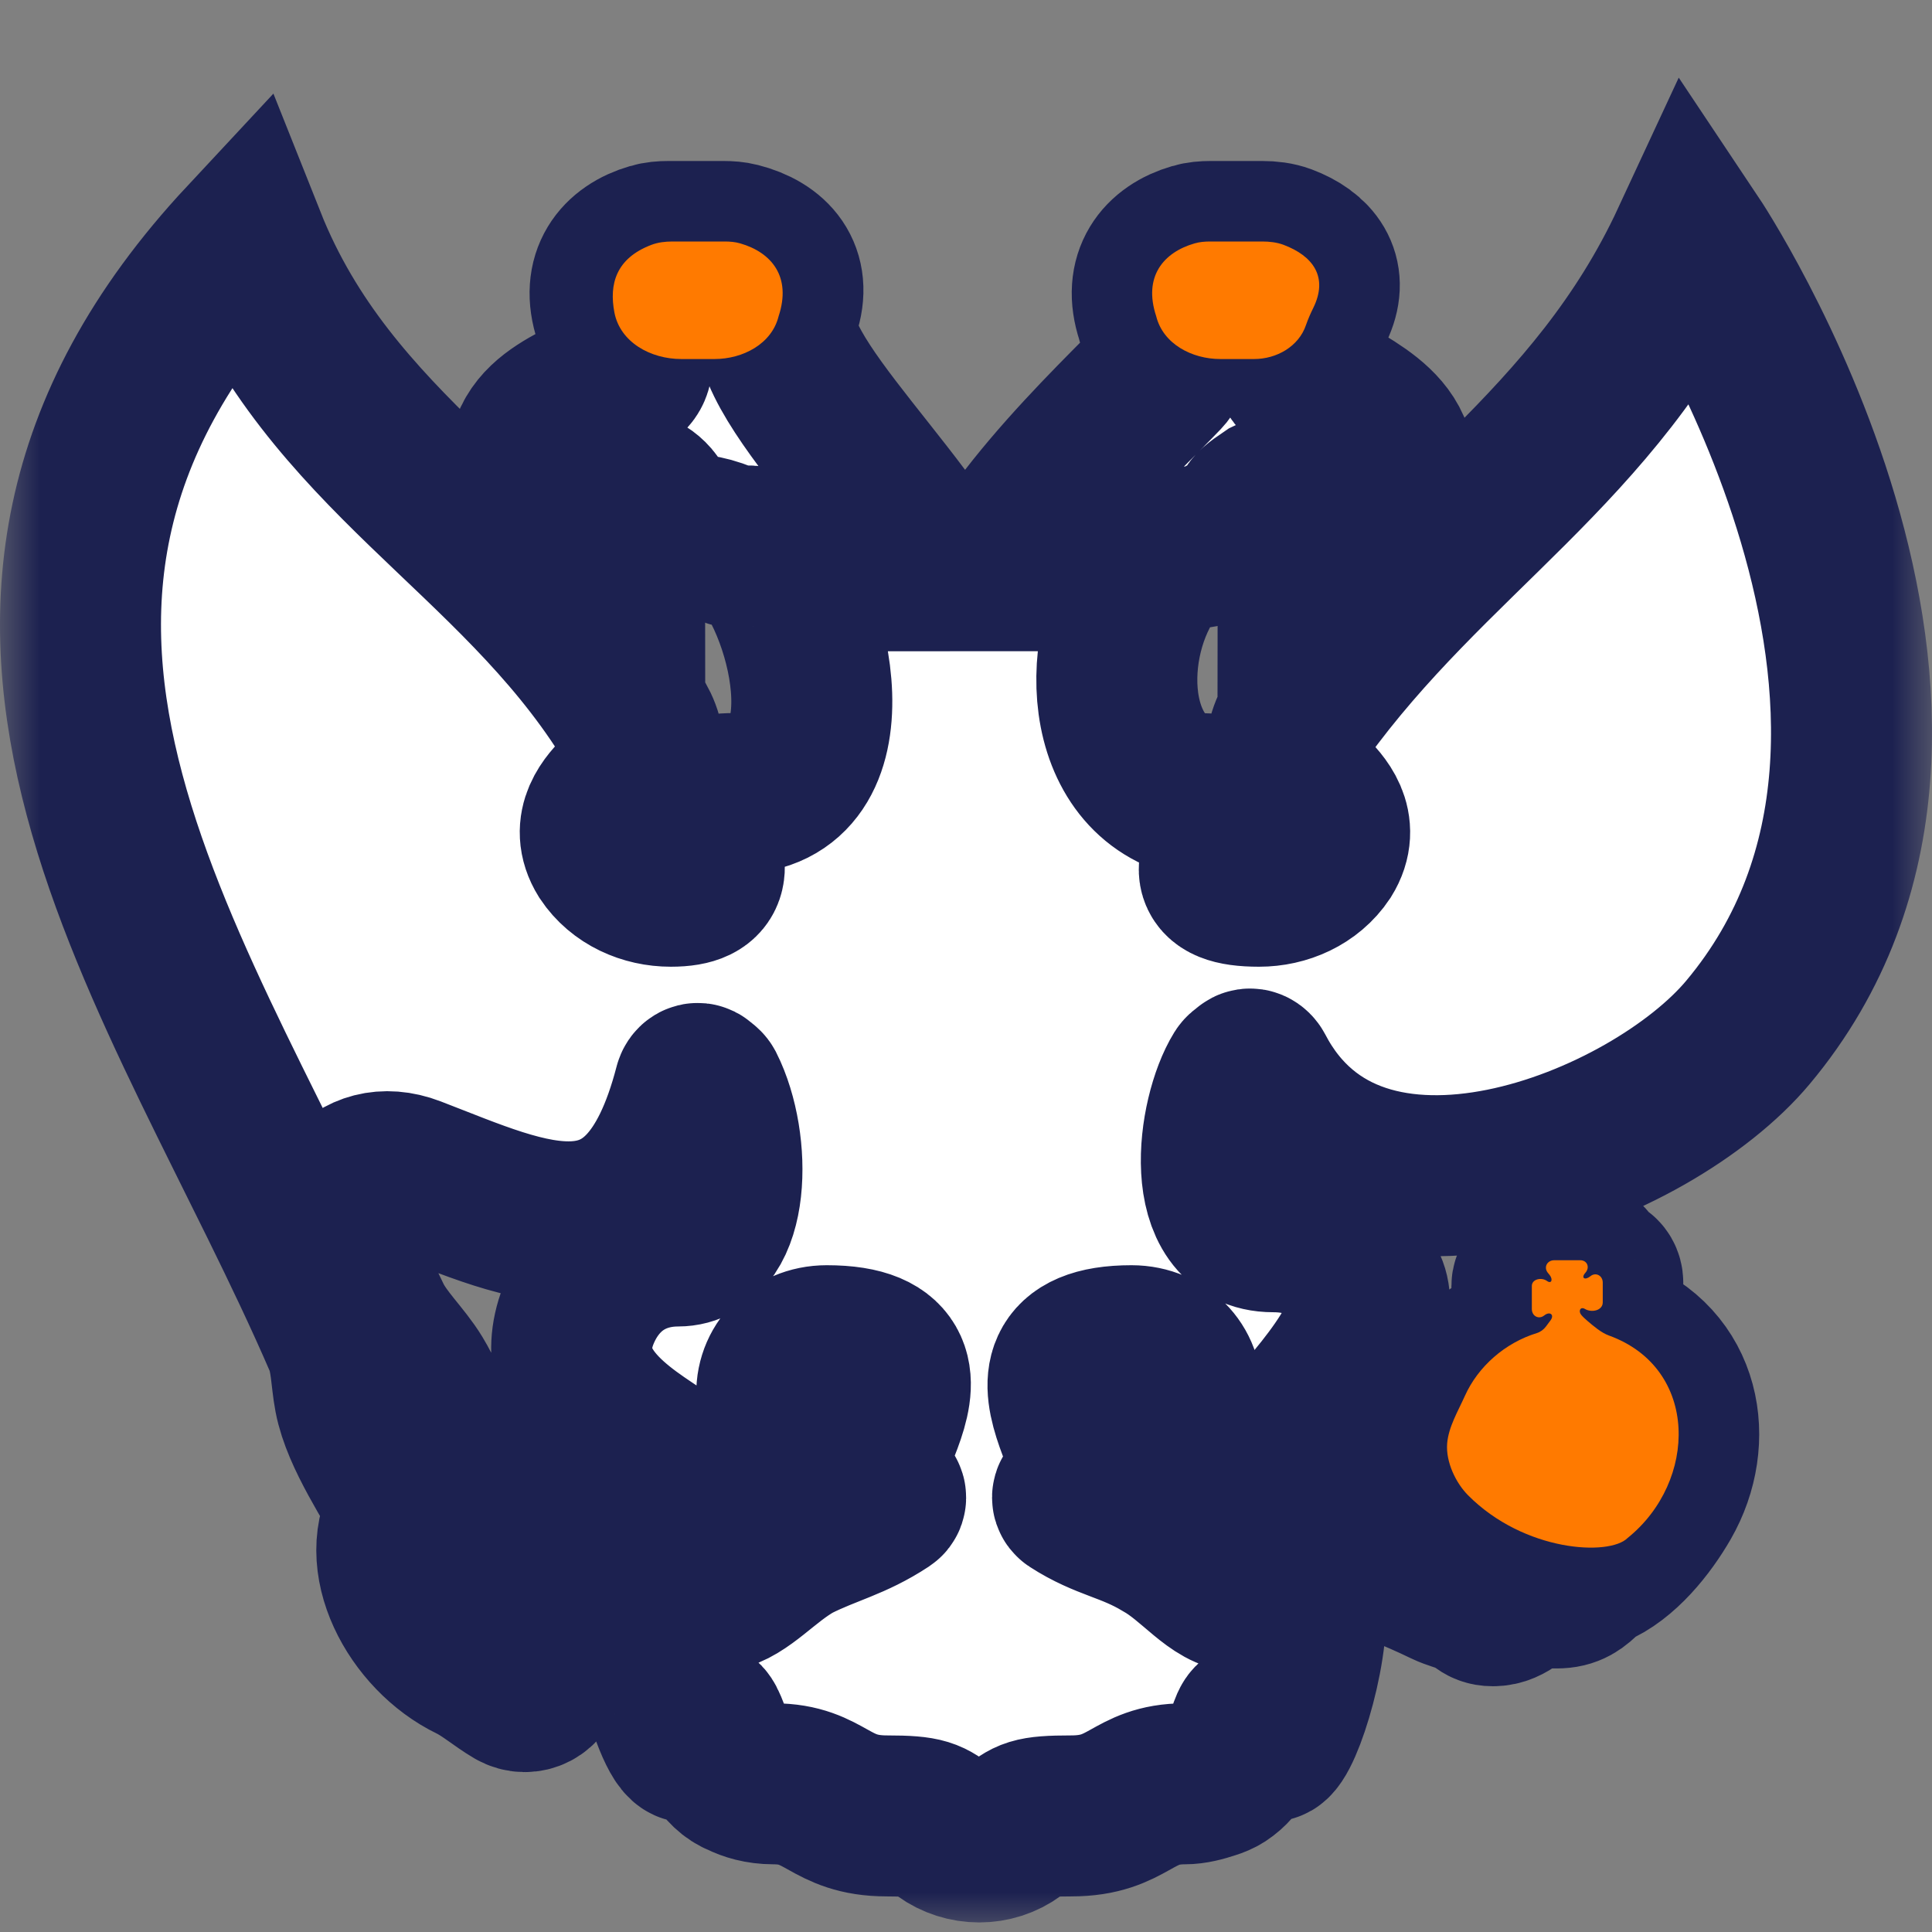 <svg width="24" height="24" viewBox="0 0 24 24" fill="none" xmlns="http://www.w3.org/2000/svg">
<rect x="0" y="0" width="24" height="24" fill="#808080" stroke="none"/>
<g clip-path="url(#clip0_28659_22378)">
<mask id="path-1-outside-1_28659_22378" maskUnits="userSpaceOnUse" x="0" y="0" width="24" height="24" fill="black">
<rect fill="white" width="24" height="24"/>
<path d="M21.011 3C19.814 5.577 17.771 6.625 16.168 8.841C15.904 9.195 15.904 9.549 16.256 9.858C16.389 9.991 16.653 10.257 16.433 10.611C16.256 10.876 15.948 11.009 15.64 11.009C14.251 11.009 16.401 9.858 14.848 9.858C14.76 9.858 14.672 9.858 14.584 9.814C13.578 9.309 13.72 7.567 14.512 6.843C14.599 6.763 14.73 6.805 14.848 6.805C14.981 6.805 15.084 6.731 15.2 6.673C15.288 6.628 15.376 6.628 15.42 6.628C15.539 6.628 15.657 6.648 15.749 6.688C15.83 6.724 15.903 6.78 15.97 6.838C16.157 6.998 16.124 7.178 16.124 7.292C16.534 7.045 16.448 6.646 15.94 6.484C15.859 6.458 15.778 6.43 15.695 6.413C15.556 6.385 15.463 6.393 15.772 6.186C15.948 6.097 16.168 6.053 16.389 6.053C16.653 6.053 16.917 6.142 17.049 6.363C17.181 6.23 17.269 6.142 17.313 5.92C17.412 5.224 16.46 4.981 16.14 4.664C16.03 4.555 16.074 4.389 16.139 4.249C16.164 4.194 16.188 4.138 16.208 4.083C16.245 3.983 16.29 3.885 16.333 3.787C16.491 3.423 16.3 3.175 15.944 3.041C15.861 3.01 15.771 3 15.682 3H15.036C14.969 3 14.903 3.005 14.839 3.024C14.452 3.136 14.201 3.438 14.364 3.929C14.39 4.036 14.433 4.142 14.481 4.249C14.546 4.389 14.546 4.53 14.44 4.642C13.912 5.2 12.103 6.857 12 8C11.891 6.794 9.579 4.883 9.642 4.003C9.646 3.953 9.664 3.906 9.68 3.859C9.835 3.403 9.581 3.123 9.17 3.019C9.112 3.004 9.051 3 8.991 3H8.301C8.234 3 8.168 3.005 8.104 3.024C7.717 3.136 7.466 3.438 7.629 3.929C7.669 4.092 7.747 4.254 7.828 4.417C7.842 4.445 7.849 4.477 7.849 4.508C7.849 4.563 7.828 4.615 7.787 4.65C7.346 5.015 6.459 5.12 6.572 5.92C6.616 6.142 6.705 6.274 6.837 6.363C6.969 6.142 7.233 6.053 7.497 6.053C7.636 6.053 7.775 6.071 7.903 6.106C8.046 6.146 8.215 6.336 8.1 6.43C8.055 6.468 8.04 6.459 7.984 6.478C7.442 6.666 7.342 7.039 7.761 7.292C7.761 7.14 7.729 6.988 7.914 6.836C7.983 6.78 8.055 6.724 8.137 6.688C8.228 6.648 8.347 6.628 8.465 6.628C8.615 6.628 8.875 6.669 9.021 6.759C9.063 6.784 9.112 6.808 9.159 6.798C9.253 6.779 9.358 6.763 9.422 6.834C10.118 7.612 10.588 9.858 9.126 9.858C7.835 9.858 9.442 11.009 8.333 11.009C8.025 11.009 7.717 10.876 7.541 10.611C7.321 10.257 7.585 9.991 7.717 9.858C8.069 9.504 8.069 9.195 7.805 8.841C6.389 6.604 4.093 5.619 3.051 3C-1.295 7.662 2.318 12.121 4.271 16.64C4.366 16.86 4.36 17.114 4.405 17.35C4.495 17.826 4.904 18.406 5.076 18.752C4.667 19.368 5.17 20.301 5.868 20.638C6.053 20.728 6.22 20.876 6.398 20.98C6.552 21.069 6.729 20.972 6.756 20.797C6.784 20.605 6.771 20.363 6.703 20.224C6.667 20.149 6.614 20.071 6.594 19.991C6.574 19.911 6.619 19.835 6.692 19.796C7.306 19.459 7.802 18.987 8.553 18.929C8.863 18.929 9.17 18.974 9.478 18.974C9.61 18.974 9.742 18.974 9.83 18.885C9.84 18.875 9.85 18.865 9.859 18.854C9.931 18.774 9.902 18.655 9.844 18.565C9.794 18.486 9.735 18.407 9.704 18.328C9.7 18.316 9.698 18.304 9.695 18.291C9.68 18.226 9.708 18.177 9.775 18.177C9.779 18.177 9.782 18.177 9.786 18.177C9.874 18.177 9.962 18.177 10.05 18.133C10.534 17.89 10.393 17.735 10.006 17.735C9.83 17.735 9.698 17.646 9.654 17.381C9.61 17.026 9.874 16.717 10.27 16.717C12.113 16.717 10.024 18.575 10.974 18.575C11.002 18.575 11.012 18.61 10.989 18.625C10.587 18.89 10.289 18.942 9.874 19.15C9.486 19.367 9.224 19.711 8.924 19.767C8.912 19.769 8.899 19.77 8.886 19.769C8.7 19.756 8.585 19.549 8.717 19.351C8.735 19.324 8.718 19.283 8.685 19.283C8.465 19.283 8.245 19.416 8.157 19.637C7.905 20.229 8.499 21.978 8.597 21.584C8.806 20.953 8.738 21.892 9.214 22.071C9.302 22.115 9.434 22.159 9.61 22.159C10.269 22.159 10.294 22.558 11.018 22.558C11.511 22.558 11.535 22.6 11.732 22.742C11.989 22.927 12.338 22.929 12.593 22.741C12.789 22.597 12.797 22.558 13.307 22.558C14.032 22.558 14.057 22.159 14.716 22.159C14.825 22.159 14.935 22.129 15.044 22.093C15.089 22.079 15.134 22.061 15.174 22.035C15.578 21.77 15.481 21.149 15.677 21.487C15.713 21.55 15.749 21.668 15.802 21.618C15.982 21.45 16.364 20.162 16.168 19.637C16.08 19.416 15.86 19.283 15.64 19.283C15.608 19.283 15.59 19.324 15.608 19.351C15.745 19.555 15.618 19.77 15.42 19.77C15.112 19.77 14.848 19.372 14.452 19.15C14.036 18.9 13.739 18.886 13.336 18.625C13.313 18.61 13.324 18.575 13.351 18.575C14.253 18.575 12.241 16.717 14.056 16.717C14.452 16.717 14.716 17.026 14.672 17.381C14.628 17.646 14.496 17.735 14.32 17.735C13.986 17.735 13.837 17.859 14.134 18.053C14.224 18.111 14.322 18.168 14.43 18.175C14.468 18.177 14.507 18.177 14.54 18.177C14.597 18.177 14.636 18.177 14.681 18.165C14.718 18.154 14.76 18.182 14.76 18.221L14.759 18.224C14.715 18.62 14.496 18.664 14.584 18.841C14.672 18.974 15.376 18.929 15.552 18.974C16.451 19.102 17.175 19.32 17.959 19.698C18.056 19.745 18.163 19.769 18.263 19.809C18.405 19.866 18.408 19.947 18.545 19.947C18.643 19.947 18.713 19.906 18.787 19.855C18.915 19.765 19.067 19.726 19.223 19.726C19.261 19.726 19.299 19.726 19.338 19.726C19.502 19.726 19.577 19.662 19.678 19.561C19.715 19.523 19.741 19.496 19.79 19.476C20.137 19.335 20.446 18.947 20.633 18.622C21.054 17.889 20.89 16.917 19.987 16.59C19.892 16.556 19.796 16.474 19.719 16.408C19.692 16.385 19.664 16.36 19.642 16.333C19.604 16.284 19.634 16.228 19.688 16.26C19.775 16.311 19.91 16.279 19.91 16.178V15.933C19.91 15.846 19.824 15.799 19.756 15.854C19.688 15.909 19.637 15.876 19.695 15.811C19.753 15.745 19.718 15.655 19.63 15.655H19.308C19.22 15.655 19.173 15.741 19.228 15.81C19.235 15.819 19.243 15.829 19.25 15.838C19.294 15.894 19.274 15.954 19.217 15.912C19.147 15.863 19.03 15.89 19.03 15.975V16.261C19.03 16.349 19.116 16.395 19.184 16.341C19.252 16.286 19.313 16.33 19.262 16.401C19.243 16.428 19.222 16.454 19.203 16.48C19.175 16.517 19.136 16.546 19.091 16.56C18.698 16.681 18.362 16.973 18.198 17.341C18.113 17.531 17.994 17.724 17.978 17.932C17.972 18.003 17.98 18.078 17.999 18.151C18.074 18.447 18.191 18.885 17.885 18.885C17.841 18.885 17.753 18.885 17.709 18.885C17.246 18.885 16.275 18.654 15.933 18.257C15.913 18.234 15.896 18.216 15.88 18.19C15.828 18.104 15.841 17.998 15.906 17.923C16.223 17.557 17.254 16.494 16.961 15.965C16.667 15.449 16.239 15.301 15.816 15.301C14.928 15.301 15.119 13.866 15.439 13.348C15.454 13.324 15.485 13.311 15.505 13.29C15.529 13.267 15.562 13.286 15.578 13.316C16.843 15.74 20.515 14.261 21.715 12.823C24.972 8.929 21.011 3 21.011 3ZM8.421 15.478C7.995 15.478 7.552 15.657 7.277 16.142C6.674 17.233 7.781 17.817 8.24 18.139C8.399 18.25 8.362 18.413 8.185 18.491C8.126 18.518 8.04 18.546 7.981 18.574C7.743 18.686 7.418 18.814 7.182 18.869C7.128 18.881 7.073 18.885 7.017 18.885H7.013C6.793 18.885 6.484 18.752 6.396 18.487C6.323 18.192 5.841 18.028 5.604 18.265C5.528 18.035 5.354 17.485 5.138 17.127C4.984 16.873 4.737 16.65 4.609 16.383L4.267 15.672C3.949 15.008 4.427 14.351 5.115 14.615C6.571 15.174 8 15.918 8.627 13.501C8.635 13.468 8.665 13.445 8.69 13.469C8.709 13.488 8.737 13.501 8.75 13.525C9.094 14.209 9.065 15.478 8.421 15.478Z"/>
</mask>
<path d="M21.011 3C19.814 5.577 17.771 6.625 16.168 8.841C15.904 9.195 15.904 9.549 16.256 9.858C16.389 9.991 16.653 10.257 16.433 10.611C16.256 10.876 15.948 11.009 15.64 11.009C14.251 11.009 16.401 9.858 14.848 9.858C14.76 9.858 14.672 9.858 14.584 9.814C13.578 9.309 13.72 7.567 14.512 6.843C14.599 6.763 14.73 6.805 14.848 6.805C14.981 6.805 15.084 6.731 15.2 6.673C15.288 6.628 15.376 6.628 15.42 6.628C15.539 6.628 15.657 6.648 15.749 6.688C15.83 6.724 15.903 6.78 15.97 6.838C16.157 6.998 16.124 7.178 16.124 7.292C16.534 7.045 16.448 6.646 15.94 6.484C15.859 6.458 15.778 6.43 15.695 6.413C15.556 6.385 15.463 6.393 15.772 6.186C15.948 6.097 16.168 6.053 16.389 6.053C16.653 6.053 16.917 6.142 17.049 6.363C17.181 6.23 17.269 6.142 17.313 5.92C17.412 5.224 16.46 4.981 16.14 4.664C16.03 4.555 16.074 4.389 16.139 4.249C16.164 4.194 16.188 4.138 16.208 4.083C16.245 3.983 16.29 3.885 16.333 3.787C16.491 3.423 16.3 3.175 15.944 3.041C15.861 3.01 15.771 3 15.682 3H15.036C14.969 3 14.903 3.005 14.839 3.024C14.452 3.136 14.201 3.438 14.364 3.929C14.39 4.036 14.433 4.142 14.481 4.249C14.546 4.389 14.546 4.53 14.44 4.642C13.912 5.2 12.103 6.857 12 8C11.891 6.794 9.579 4.883 9.642 4.003C9.646 3.953 9.664 3.906 9.68 3.859C9.835 3.403 9.581 3.123 9.17 3.019C9.112 3.004 9.051 3 8.991 3H8.301C8.234 3 8.168 3.005 8.104 3.024C7.717 3.136 7.466 3.438 7.629 3.929C7.669 4.092 7.747 4.254 7.828 4.417C7.842 4.445 7.849 4.477 7.849 4.508C7.849 4.563 7.828 4.615 7.787 4.65C7.346 5.015 6.459 5.12 6.572 5.92C6.616 6.142 6.705 6.274 6.837 6.363C6.969 6.142 7.233 6.053 7.497 6.053C7.636 6.053 7.775 6.071 7.903 6.106C8.046 6.146 8.215 6.336 8.1 6.43C8.055 6.468 8.04 6.459 7.984 6.478C7.442 6.666 7.342 7.039 7.761 7.292C7.761 7.14 7.729 6.988 7.914 6.836C7.983 6.78 8.055 6.724 8.137 6.688C8.228 6.648 8.347 6.628 8.465 6.628C8.615 6.628 8.875 6.669 9.021 6.759C9.063 6.784 9.112 6.808 9.159 6.798C9.253 6.779 9.358 6.763 9.422 6.834C10.118 7.612 10.588 9.858 9.126 9.858C7.835 9.858 9.442 11.009 8.333 11.009C8.025 11.009 7.717 10.876 7.541 10.611C7.321 10.257 7.585 9.991 7.717 9.858C8.069 9.504 8.069 9.195 7.805 8.841C6.389 6.604 4.093 5.619 3.051 3C-1.295 7.662 2.318 12.121 4.271 16.64C4.366 16.86 4.36 17.114 4.405 17.35C4.495 17.826 4.904 18.406 5.076 18.752C4.667 19.368 5.17 20.301 5.868 20.638C6.053 20.728 6.22 20.876 6.398 20.98C6.552 21.069 6.729 20.972 6.756 20.797C6.784 20.605 6.771 20.363 6.703 20.224C6.667 20.149 6.614 20.071 6.594 19.991C6.574 19.911 6.619 19.835 6.692 19.796C7.306 19.459 7.802 18.987 8.553 18.929C8.863 18.929 9.17 18.974 9.478 18.974C9.61 18.974 9.742 18.974 9.83 18.885C9.84 18.875 9.85 18.865 9.859 18.854C9.931 18.774 9.902 18.655 9.844 18.565C9.794 18.486 9.735 18.407 9.704 18.328C9.7 18.316 9.698 18.304 9.695 18.291C9.68 18.226 9.708 18.177 9.775 18.177C9.779 18.177 9.782 18.177 9.786 18.177C9.874 18.177 9.962 18.177 10.05 18.133C10.534 17.89 10.393 17.735 10.006 17.735C9.83 17.735 9.698 17.646 9.654 17.381C9.61 17.026 9.874 16.717 10.27 16.717C12.113 16.717 10.024 18.575 10.974 18.575C11.002 18.575 11.012 18.61 10.989 18.625C10.587 18.89 10.289 18.942 9.874 19.15C9.486 19.367 9.224 19.711 8.924 19.767C8.912 19.769 8.899 19.77 8.886 19.769C8.7 19.756 8.585 19.549 8.717 19.351C8.735 19.324 8.718 19.283 8.685 19.283C8.465 19.283 8.245 19.416 8.157 19.637C7.905 20.229 8.499 21.978 8.597 21.584C8.806 20.953 8.738 21.892 9.214 22.071C9.302 22.115 9.434 22.159 9.61 22.159C10.269 22.159 10.294 22.558 11.018 22.558C11.511 22.558 11.535 22.6 11.732 22.742C11.989 22.927 12.338 22.929 12.593 22.741C12.789 22.597 12.797 22.558 13.307 22.558C14.032 22.558 14.057 22.159 14.716 22.159C14.825 22.159 14.935 22.129 15.044 22.093C15.089 22.079 15.134 22.061 15.174 22.035C15.578 21.77 15.481 21.149 15.677 21.487C15.713 21.55 15.749 21.668 15.802 21.618C15.982 21.45 16.364 20.162 16.168 19.637C16.08 19.416 15.86 19.283 15.64 19.283C15.608 19.283 15.59 19.324 15.608 19.351C15.745 19.555 15.618 19.77 15.42 19.77C15.112 19.77 14.848 19.372 14.452 19.15C14.036 18.9 13.739 18.886 13.336 18.625C13.313 18.61 13.324 18.575 13.351 18.575C14.253 18.575 12.241 16.717 14.056 16.717C14.452 16.717 14.716 17.026 14.672 17.381C14.628 17.646 14.496 17.735 14.32 17.735C13.986 17.735 13.837 17.859 14.134 18.053C14.224 18.111 14.322 18.168 14.43 18.175C14.468 18.177 14.507 18.177 14.54 18.177C14.597 18.177 14.636 18.177 14.681 18.165C14.718 18.154 14.76 18.182 14.76 18.221L14.759 18.224C14.715 18.62 14.496 18.664 14.584 18.841C14.672 18.974 15.376 18.929 15.552 18.974C16.451 19.102 17.175 19.32 17.959 19.698C18.056 19.745 18.163 19.769 18.263 19.809C18.405 19.866 18.408 19.947 18.545 19.947C18.643 19.947 18.713 19.906 18.787 19.855C18.915 19.765 19.067 19.726 19.223 19.726C19.261 19.726 19.299 19.726 19.338 19.726C19.502 19.726 19.577 19.662 19.678 19.561C19.715 19.523 19.741 19.496 19.79 19.476C20.137 19.335 20.446 18.947 20.633 18.622C21.054 17.889 20.89 16.917 19.987 16.59C19.892 16.556 19.796 16.474 19.719 16.408C19.692 16.385 19.664 16.36 19.642 16.333C19.604 16.284 19.634 16.228 19.688 16.26C19.775 16.311 19.91 16.279 19.91 16.178V15.933C19.91 15.846 19.824 15.799 19.756 15.854C19.688 15.909 19.637 15.876 19.695 15.811C19.753 15.745 19.718 15.655 19.63 15.655H19.308C19.22 15.655 19.173 15.741 19.228 15.81C19.235 15.819 19.243 15.829 19.25 15.838C19.294 15.894 19.274 15.954 19.217 15.912C19.147 15.863 19.03 15.89 19.03 15.975V16.261C19.03 16.349 19.116 16.395 19.184 16.341C19.252 16.286 19.313 16.33 19.262 16.401C19.243 16.428 19.222 16.454 19.203 16.48C19.175 16.517 19.136 16.546 19.091 16.56C18.698 16.681 18.362 16.973 18.198 17.341C18.113 17.531 17.994 17.724 17.978 17.932C17.972 18.003 17.98 18.078 17.999 18.151C18.074 18.447 18.191 18.885 17.885 18.885C17.841 18.885 17.753 18.885 17.709 18.885C17.246 18.885 16.275 18.654 15.933 18.257C15.913 18.234 15.896 18.216 15.88 18.19C15.828 18.104 15.841 17.998 15.906 17.923C16.223 17.557 17.254 16.494 16.961 15.965C16.667 15.449 16.239 15.301 15.816 15.301C14.928 15.301 15.119 13.866 15.439 13.348C15.454 13.324 15.485 13.311 15.505 13.29C15.529 13.267 15.562 13.286 15.578 13.316C16.843 15.74 20.515 14.261 21.715 12.823C24.972 8.929 21.011 3 21.011 3ZM8.421 15.478C7.995 15.478 7.552 15.657 7.277 16.142C6.674 17.233 7.781 17.817 8.24 18.139C8.399 18.25 8.362 18.413 8.185 18.491C8.126 18.518 8.04 18.546 7.981 18.574C7.743 18.686 7.418 18.814 7.182 18.869C7.128 18.881 7.073 18.885 7.017 18.885H7.013C6.793 18.885 6.484 18.752 6.396 18.487C6.323 18.192 5.841 18.028 5.604 18.265C5.528 18.035 5.354 17.485 5.138 17.127C4.984 16.873 4.737 16.65 4.609 16.383L4.267 15.672C3.949 15.008 4.427 14.351 5.115 14.615C6.571 15.174 8 15.918 8.627 13.501C8.635 13.468 8.665 13.445 8.69 13.469C8.709 13.488 8.737 13.501 8.75 13.525C9.094 14.209 9.065 15.478 8.421 15.478Z" fill="white"/>
<path d="M21.011 3C19.814 5.577 17.771 6.625 16.168 8.841C15.904 9.195 15.904 9.549 16.256 9.858C16.389 9.991 16.653 10.257 16.433 10.611C16.256 10.876 15.948 11.009 15.64 11.009C14.251 11.009 16.401 9.858 14.848 9.858C14.76 9.858 14.672 9.858 14.584 9.814C13.578 9.309 13.72 7.567 14.512 6.843C14.599 6.763 14.73 6.805 14.848 6.805C14.981 6.805 15.084 6.731 15.2 6.673C15.288 6.628 15.376 6.628 15.42 6.628C15.539 6.628 15.657 6.648 15.749 6.688C15.83 6.724 15.903 6.78 15.97 6.838C16.157 6.998 16.124 7.178 16.124 7.292C16.534 7.045 16.448 6.646 15.94 6.484C15.859 6.458 15.778 6.43 15.695 6.413C15.556 6.385 15.463 6.393 15.772 6.186C15.948 6.097 16.168 6.053 16.389 6.053C16.653 6.053 16.917 6.142 17.049 6.363C17.181 6.23 17.269 6.142 17.313 5.92C17.412 5.224 16.46 4.981 16.14 4.664C16.03 4.555 16.074 4.389 16.139 4.249C16.164 4.194 16.188 4.138 16.208 4.083C16.245 3.983 16.29 3.885 16.333 3.787C16.491 3.423 16.3 3.175 15.944 3.041C15.861 3.01 15.771 3 15.682 3H15.036C14.969 3 14.903 3.005 14.839 3.024C14.452 3.136 14.201 3.438 14.364 3.929C14.39 4.036 14.433 4.142 14.481 4.249C14.546 4.389 14.546 4.53 14.44 4.642C13.912 5.2 12.103 6.857 12 8C11.891 6.794 9.579 4.883 9.642 4.003C9.646 3.953 9.664 3.906 9.68 3.859C9.835 3.403 9.581 3.123 9.17 3.019C9.112 3.004 9.051 3 8.991 3H8.301C8.234 3 8.168 3.005 8.104 3.024C7.717 3.136 7.466 3.438 7.629 3.929C7.669 4.092 7.747 4.254 7.828 4.417C7.842 4.445 7.849 4.477 7.849 4.508C7.849 4.563 7.828 4.615 7.787 4.65C7.346 5.015 6.459 5.12 6.572 5.92C6.616 6.142 6.705 6.274 6.837 6.363C6.969 6.142 7.233 6.053 7.497 6.053C7.636 6.053 7.775 6.071 7.903 6.106C8.046 6.146 8.215 6.336 8.1 6.43C8.055 6.468 8.04 6.459 7.984 6.478C7.442 6.666 7.342 7.039 7.761 7.292C7.761 7.14 7.729 6.988 7.914 6.836C7.983 6.78 8.055 6.724 8.137 6.688C8.228 6.648 8.347 6.628 8.465 6.628C8.615 6.628 8.875 6.669 9.021 6.759C9.063 6.784 9.112 6.808 9.159 6.798C9.253 6.779 9.358 6.763 9.422 6.834C10.118 7.612 10.588 9.858 9.126 9.858C7.835 9.858 9.442 11.009 8.333 11.009C8.025 11.009 7.717 10.876 7.541 10.611C7.321 10.257 7.585 9.991 7.717 9.858C8.069 9.504 8.069 9.195 7.805 8.841C6.389 6.604 4.093 5.619 3.051 3C-1.295 7.662 2.318 12.121 4.271 16.64C4.366 16.86 4.36 17.114 4.405 17.35C4.495 17.826 4.904 18.406 5.076 18.752C4.667 19.368 5.17 20.301 5.868 20.638C6.053 20.728 6.22 20.876 6.398 20.98C6.552 21.069 6.729 20.972 6.756 20.797C6.784 20.605 6.771 20.363 6.703 20.224C6.667 20.149 6.614 20.071 6.594 19.991C6.574 19.911 6.619 19.835 6.692 19.796C7.306 19.459 7.802 18.987 8.553 18.929C8.863 18.929 9.17 18.974 9.478 18.974C9.61 18.974 9.742 18.974 9.83 18.885C9.84 18.875 9.85 18.865 9.859 18.854C9.931 18.774 9.902 18.655 9.844 18.565C9.794 18.486 9.735 18.407 9.704 18.328C9.7 18.316 9.698 18.304 9.695 18.291C9.68 18.226 9.708 18.177 9.775 18.177C9.779 18.177 9.782 18.177 9.786 18.177C9.874 18.177 9.962 18.177 10.05 18.133C10.534 17.89 10.393 17.735 10.006 17.735C9.83 17.735 9.698 17.646 9.654 17.381C9.61 17.026 9.874 16.717 10.27 16.717C12.113 16.717 10.024 18.575 10.974 18.575C11.002 18.575 11.012 18.61 10.989 18.625C10.587 18.89 10.289 18.942 9.874 19.15C9.486 19.367 9.224 19.711 8.924 19.767C8.912 19.769 8.899 19.77 8.886 19.769C8.7 19.756 8.585 19.549 8.717 19.351C8.735 19.324 8.718 19.283 8.685 19.283C8.465 19.283 8.245 19.416 8.157 19.637C7.905 20.229 8.499 21.978 8.597 21.584C8.806 20.953 8.738 21.892 9.214 22.071C9.302 22.115 9.434 22.159 9.61 22.159C10.269 22.159 10.294 22.558 11.018 22.558C11.511 22.558 11.535 22.6 11.732 22.742C11.989 22.927 12.338 22.929 12.593 22.741C12.789 22.597 12.797 22.558 13.307 22.558C14.032 22.558 14.057 22.159 14.716 22.159C14.825 22.159 14.935 22.129 15.044 22.093C15.089 22.079 15.134 22.061 15.174 22.035C15.578 21.77 15.481 21.149 15.677 21.487C15.713 21.55 15.749 21.668 15.802 21.618C15.982 21.45 16.364 20.162 16.168 19.637C16.08 19.416 15.86 19.283 15.64 19.283C15.608 19.283 15.59 19.324 15.608 19.351C15.745 19.555 15.618 19.77 15.42 19.77C15.112 19.77 14.848 19.372 14.452 19.15C14.036 18.9 13.739 18.886 13.336 18.625C13.313 18.61 13.324 18.575 13.351 18.575C14.253 18.575 12.241 16.717 14.056 16.717C14.452 16.717 14.716 17.026 14.672 17.381C14.628 17.646 14.496 17.735 14.32 17.735C13.986 17.735 13.837 17.859 14.134 18.053C14.224 18.111 14.322 18.168 14.43 18.175C14.468 18.177 14.507 18.177 14.54 18.177C14.597 18.177 14.636 18.177 14.681 18.165C14.718 18.154 14.76 18.182 14.76 18.221L14.759 18.224C14.715 18.62 14.496 18.664 14.584 18.841C14.672 18.974 15.376 18.929 15.552 18.974C16.451 19.102 17.175 19.32 17.959 19.698C18.056 19.745 18.163 19.769 18.263 19.809C18.405 19.866 18.408 19.947 18.545 19.947C18.643 19.947 18.713 19.906 18.787 19.855C18.915 19.765 19.067 19.726 19.223 19.726C19.261 19.726 19.299 19.726 19.338 19.726C19.502 19.726 19.577 19.662 19.678 19.561C19.715 19.523 19.741 19.496 19.79 19.476C20.137 19.335 20.446 18.947 20.633 18.622C21.054 17.889 20.89 16.917 19.987 16.59C19.892 16.556 19.796 16.474 19.719 16.408C19.692 16.385 19.664 16.36 19.642 16.333C19.604 16.284 19.634 16.228 19.688 16.26C19.775 16.311 19.91 16.279 19.91 16.178V15.933C19.91 15.846 19.824 15.799 19.756 15.854C19.688 15.909 19.637 15.876 19.695 15.811C19.753 15.745 19.718 15.655 19.63 15.655H19.308C19.22 15.655 19.173 15.741 19.228 15.81C19.235 15.819 19.243 15.829 19.25 15.838C19.294 15.894 19.274 15.954 19.217 15.912C19.147 15.863 19.03 15.89 19.03 15.975V16.261C19.03 16.349 19.116 16.395 19.184 16.341C19.252 16.286 19.313 16.33 19.262 16.401C19.243 16.428 19.222 16.454 19.203 16.48C19.175 16.517 19.136 16.546 19.091 16.56C18.698 16.681 18.362 16.973 18.198 17.341C18.113 17.531 17.994 17.724 17.978 17.932C17.972 18.003 17.98 18.078 17.999 18.151C18.074 18.447 18.191 18.885 17.885 18.885C17.841 18.885 17.753 18.885 17.709 18.885C17.246 18.885 16.275 18.654 15.933 18.257C15.913 18.234 15.896 18.216 15.88 18.19C15.828 18.104 15.841 17.998 15.906 17.923C16.223 17.557 17.254 16.494 16.961 15.965C16.667 15.449 16.239 15.301 15.816 15.301C14.928 15.301 15.119 13.866 15.439 13.348C15.454 13.324 15.485 13.311 15.505 13.29C15.529 13.267 15.562 13.286 15.578 13.316C16.843 15.74 20.515 14.261 21.715 12.823C24.972 8.929 21.011 3 21.011 3ZM8.421 15.478C7.995 15.478 7.552 15.657 7.277 16.142C6.674 17.233 7.781 17.817 8.24 18.139C8.399 18.25 8.362 18.413 8.185 18.491C8.126 18.518 8.04 18.546 7.981 18.574C7.743 18.686 7.418 18.814 7.182 18.869C7.128 18.881 7.073 18.885 7.017 18.885H7.013C6.793 18.885 6.484 18.752 6.396 18.487C6.323 18.192 5.841 18.028 5.604 18.265C5.528 18.035 5.354 17.485 5.138 17.127C4.984 16.873 4.737 16.65 4.609 16.383L4.267 15.672C3.949 15.008 4.427 14.351 5.115 14.615C6.571 15.174 8 15.918 8.627 13.501C8.635 13.468 8.665 13.445 8.69 13.469C8.709 13.488 8.737 13.501 8.75 13.525C9.094 14.209 9.065 15.478 8.421 15.478Z" stroke="#1C2150" stroke-width="2" mask="url(#path-1-outside-1_28659_22378)"/>
<path d="M19.91 15.933V16.178C19.91 16.279 19.774 16.311 19.688 16.26C19.634 16.228 19.603 16.284 19.642 16.333C19.664 16.36 19.692 16.385 19.719 16.408C19.796 16.474 19.892 16.556 19.986 16.59C21.111 16.997 21.09 18.405 20.218 19.106C19.992 19.332 18.937 19.279 18.237 18.575C18.086 18.423 17.959 18.163 17.977 17.932C17.994 17.725 18.112 17.531 18.197 17.341C18.362 16.973 18.698 16.681 19.091 16.56C19.136 16.546 19.175 16.517 19.203 16.48C19.222 16.454 19.242 16.428 19.262 16.401C19.313 16.33 19.251 16.286 19.183 16.341C19.115 16.395 19.029 16.349 19.029 16.261V15.975C19.029 15.89 19.147 15.863 19.216 15.912C19.274 15.954 19.294 15.894 19.25 15.838L19.227 15.81C19.173 15.741 19.22 15.655 19.308 15.655H19.63C19.718 15.655 19.753 15.745 19.694 15.811C19.636 15.876 19.688 15.909 19.756 15.854C19.823 15.799 19.91 15.846 19.91 15.933Z" fill="#FF7A00"/>
<path d="M15.944 3.041C16.311 3.179 16.503 3.441 16.314 3.825C16.279 3.896 16.249 3.964 16.223 4.039C16.133 4.304 15.859 4.46 15.579 4.46H15.159C14.806 4.46 14.448 4.272 14.363 3.929C14.2 3.438 14.451 3.136 14.838 3.024C14.902 3.005 14.969 3 15.035 3H15.681C15.77 3 15.86 3.01 15.944 3.041Z" fill="#FF7A00"/>
<path d="M9.001 3H8.354C8.265 3 8.175 3.01 8.091 3.042C7.65 3.21 7.566 3.532 7.632 3.88C7.703 4.253 8.084 4.46 8.463 4.46H8.876C9.229 4.46 9.587 4.272 9.672 3.929C9.835 3.438 9.584 3.136 9.197 3.024C9.133 3.005 9.067 3 9.001 3Z" fill="#FF7A00"/>
</g>
<defs>
<clipPath id="clip0_28659_22378">
<rect width="24" height="24" fill="white"/>
</clipPath>
</defs>
</svg>
